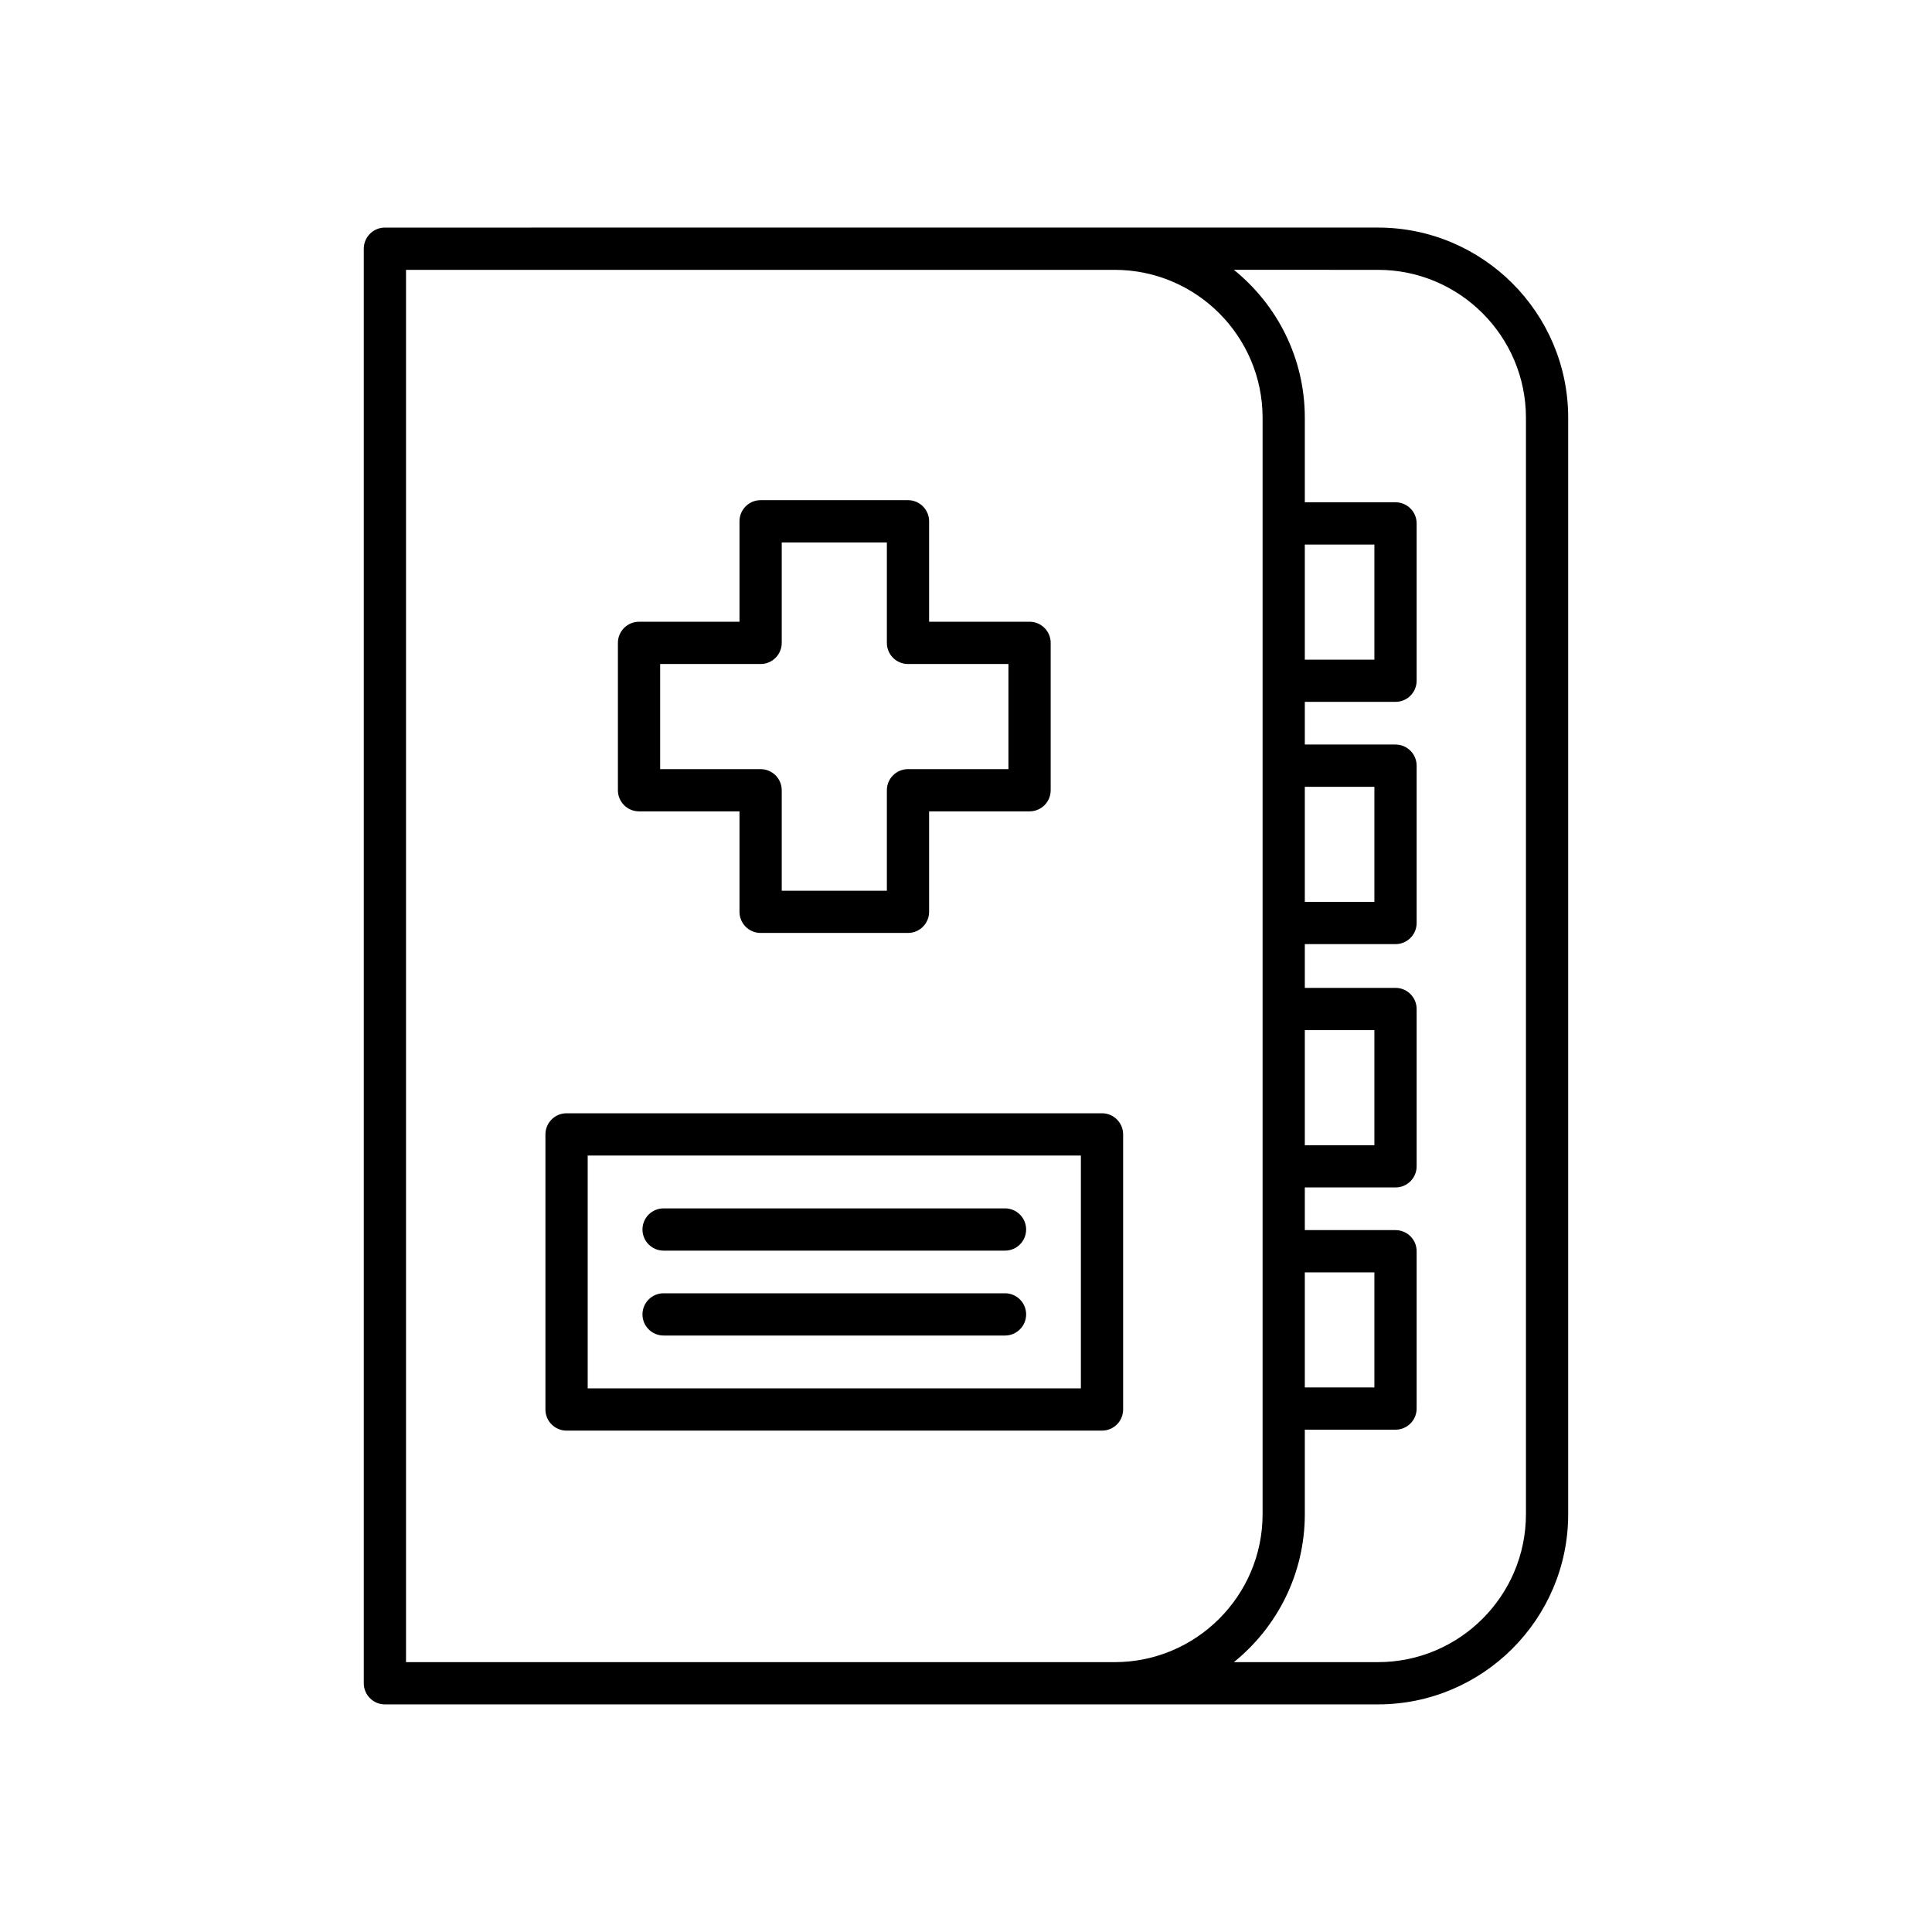 <?xml version="1.0" encoding="UTF-8"?>
<!-- Uploaded to: ICON Repo, www.svgrepo.com, Generator: ICON Repo Mixer Tools -->
<svg fill="#000000" width="800px" height="800px" version="1.1" viewBox="144 144 512 512" xmlns="http://www.w3.org/2000/svg">
 <g>
  <path d="m246 595.68h263.18c27.793 0 50.406-22.613 50.406-50.41v-290.55c0-27.797-22.613-50.41-50.406-50.41h-69.797l-193.38 0.004c-3.09 0-5.598 2.508-5.598 5.598v380.17c0 3.094 2.508 5.598 5.598 5.598zm263.18-380.17c21.621 0 39.211 17.59 39.211 39.211v290.55c0 21.621-17.59 39.211-39.211 39.211h-38.191c11.453-9.25 18.801-23.379 18.801-39.211v-22.391h24.035c3.09 0 5.598-2.508 5.598-5.598v-41.691c0-3.09-2.508-5.598-5.598-5.598h-24.035v-11.305h24.035c3.09 0 5.598-2.508 5.598-5.598v-41.695c0-3.09-2.508-5.598-5.598-5.598h-24.035v-11.594h24.035c3.09 0 5.598-2.508 5.598-5.598v-41.695c0-3.09-2.508-5.598-5.598-5.598h-24.035v-11.309h24.035c3.09 0 5.598-2.508 5.598-5.598v-41.695c0-3.09-2.508-5.598-5.598-5.598h-24.035v-22.391c0-15.832-7.352-29.965-18.801-39.211zm-19.391 296.18v-30.5h18.438v30.5zm0-64.195v-30.5h18.438v30.5zm0-64.488v-30.5h18.438v30.5zm0-64.195v-30.5h18.438v30.5zm-238.19-103.3h187.79c21.621 0 39.211 17.59 39.211 39.211v290.55c0 21.621-17.59 39.211-39.211 39.211l-187.79 0.004z"/>
  <path d="m313.35 359.02h26.621v26.621c0 3.09 2.508 5.598 5.598 5.598h39.055c3.09 0 5.598-2.508 5.598-5.598v-26.621h26.621c3.09 0 5.598-2.508 5.598-5.598v-39.055c0-3.09-2.508-5.598-5.598-5.598h-26.621v-26.621c0-3.09-2.508-5.598-5.598-5.598h-39.055c-3.09 0-5.598 2.508-5.598 5.598v26.621h-26.621c-3.09 0-5.598 2.508-5.598 5.598v39.055c0 3.094 2.508 5.598 5.598 5.598zm5.598-39.051h26.621c3.09 0 5.598-2.508 5.598-5.598v-26.621h27.859v26.621c0 3.09 2.508 5.598 5.598 5.598h26.621v27.859h-26.621c-3.09 0-5.598 2.508-5.598 5.598v26.621h-27.859v-26.621c0-3.09-2.508-5.598-5.598-5.598h-26.621z"/>
  <path d="m441.64 517.53v-72.902c0-3.09-2.508-5.598-5.598-5.598h-141.9c-3.09 0-5.598 2.508-5.598 5.598v72.902c0 3.09 2.508 5.598 5.598 5.598h141.9c3.094 0 5.598-2.508 5.598-5.598zm-11.195-5.598h-130.7v-61.707h130.7z"/>
  <path d="m319.86 475.43h90.477c3.09 0 5.598-2.508 5.598-5.598s-2.508-5.598-5.598-5.598h-90.477c-3.09 0-5.598 2.508-5.598 5.598s2.504 5.598 5.598 5.598z"/>
  <path d="m319.86 497.93h90.477c3.09 0 5.598-2.508 5.598-5.598s-2.508-5.598-5.598-5.598h-90.477c-3.09 0-5.598 2.508-5.598 5.598s2.504 5.598 5.598 5.598z"/>
 </g>
</svg>